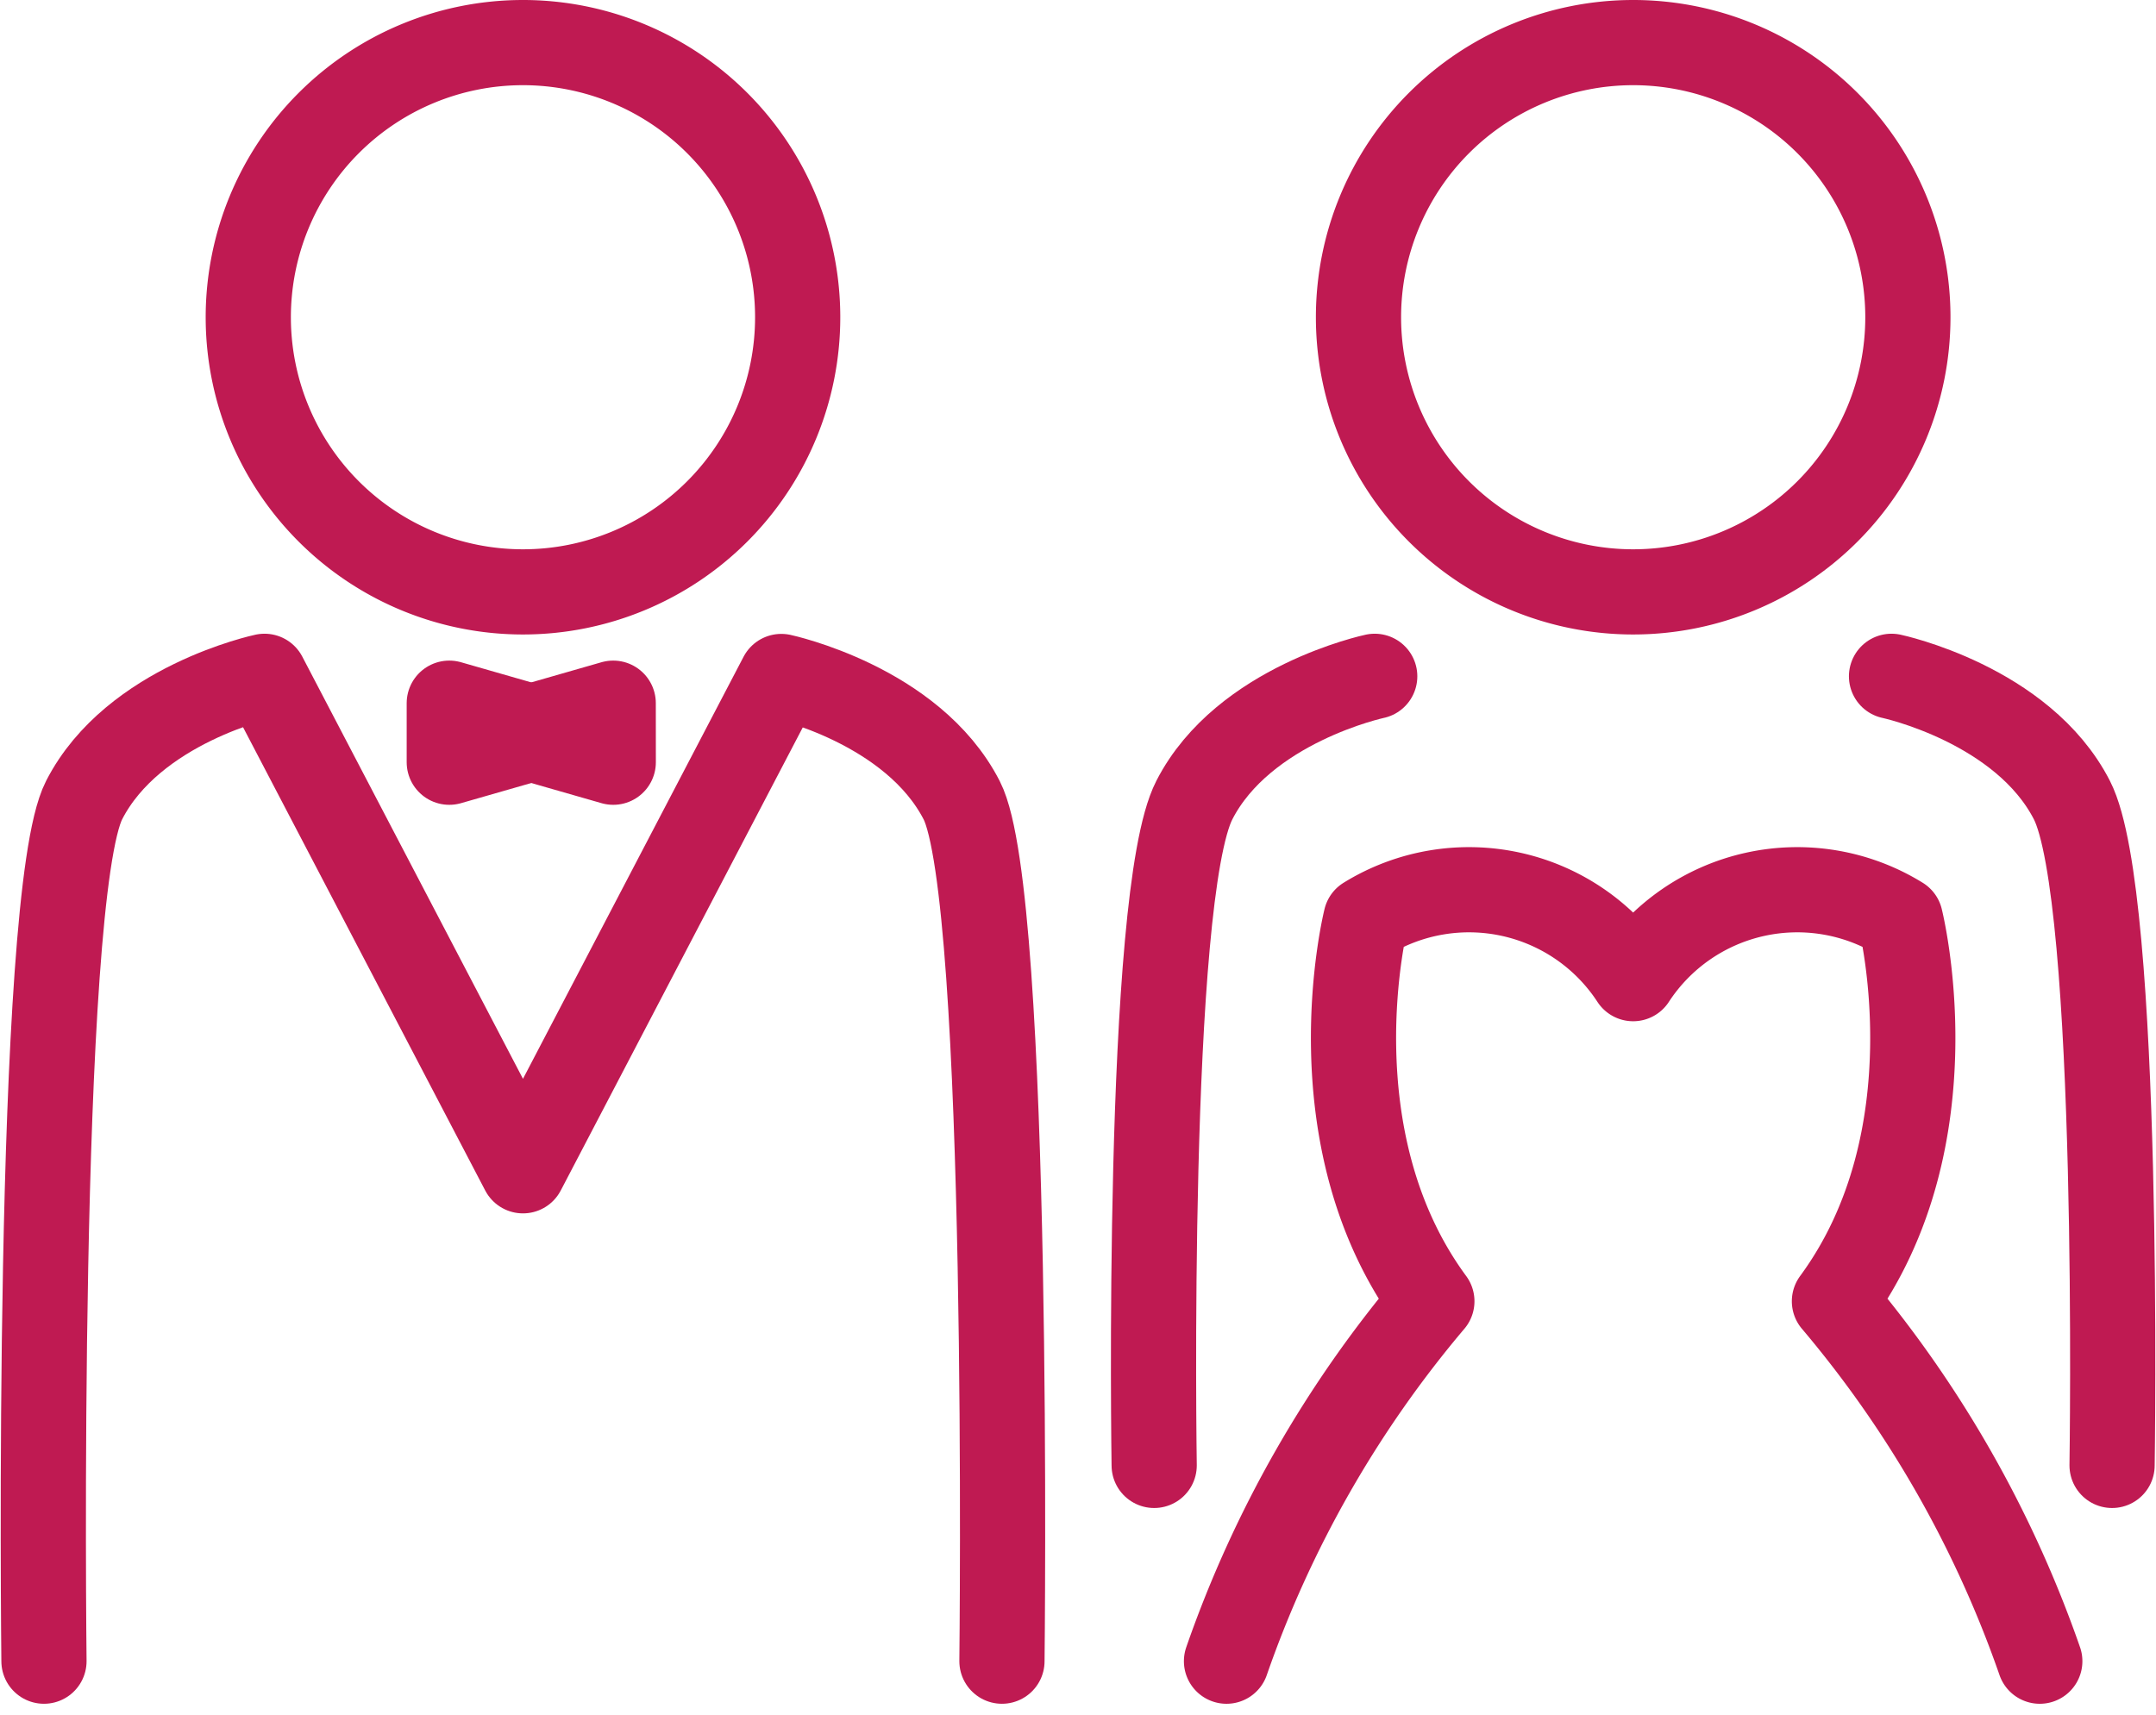 <svg xmlns="http://www.w3.org/2000/svg" width="50.608" height="40.273" viewBox="0 0 50.608 40.273">
  <g id="グループ_792" data-name="グループ 792" transform="translate(-88.606 -54.211)">
    <path id="パス_660" data-name="パス 660" d="M128.664,74.536s-3.08.654-4.234,2.906-.943,15.62-.943,15.62" transform="translate(-7.789 -4.447)" fill="none" stroke="#bf1a52" stroke-linecap="round" stroke-linejoin="round" stroke-width="2"/>
    <path id="パス_661" data-name="パス 661" d="M145.972,74.536s3.08.654,4.234,2.906.943,15.62.943,15.62" transform="translate(-12.966 -4.447)" fill="none" stroke="#bf1a52" stroke-linecap="round" stroke-linejoin="round" stroke-width="2"/>
    <path id="パス_662" data-name="パス 662" d="M102,75.355v1.386l2.415-.693Z" transform="translate(-2.848 -4.635)" fill="none" stroke="#bf1a52" stroke-linecap="round" stroke-linejoin="round" stroke-width="2"/>
    <path id="パス_663" data-name="パス 663" d="M106.277,75.355l-2.414.693,2.415.693Z" transform="translate(-3.277 -4.635)" fill="none" stroke="#bf1a52" stroke-linecap="round" stroke-linejoin="round" stroke-width="2"/>
    <path id="パス_664" data-name="パス 664" d="M112.125,97.658s.209-17.964-.945-20.212-4.234-2.906-4.234-2.906l-6.064,11.605L94.815,74.536s-3.08.654-4.234,2.906-.943,20.216-.943,20.216" transform="translate(0 -4.447)" fill="none" stroke="#bf1a52" stroke-linecap="round" stroke-linejoin="round" stroke-width="2"/>
    <path id="パス_665" data-name="パス 665" d="M108.768,61.658a6.448,6.448,0,1,1-6.449-6.447h0A6.448,6.448,0,0,1,108.768,61.658Z" transform="translate(-1.438)" fill="none" stroke="#bf1a52" stroke-linecap="round" stroke-linejoin="round" stroke-width="2"/>
    <path id="パス_666" data-name="パス 666" d="M104.242,93.517Z" transform="translate(-3.364 -8.814)" fill="none" stroke="#bf1a52" stroke-linecap="round" stroke-linejoin="round" stroke-width="2"/>
    <path id="パス_667" data-name="パス 667" d="M104.242,101.1Z" transform="translate(-3.364 -10.56)" fill="none" stroke="#bf1a52" stroke-linecap="round" stroke-linejoin="round" stroke-width="2"/>
    <path id="パス_668" data-name="パス 668" d="M142.617,61.659a6.448,6.448,0,1,1-6.449-6.448,6.448,6.448,0,0,1,6.449,6.448Z" transform="translate(-9.227)" fill="none" stroke="#bf1a52" stroke-linecap="round" stroke-linejoin="round" stroke-width="2"/>
    <path id="パス_669" data-name="パス 669" d="M144.787,99.152a26.61,26.61,0,0,0-4.82-8.45c2.836-3.856,1.547-8.974,1.547-8.974a4.6,4.6,0,0,0-6.272,1.4,4.6,4.6,0,0,0-6.272-1.4s-1.288,5.119,1.547,8.974a26.593,26.593,0,0,0-4.82,8.45" transform="translate(-8.301 -5.941)" fill="none" stroke="#bf1a52" stroke-linecap="round" stroke-linejoin="round" stroke-width="2"/>
  </g>
</svg>
